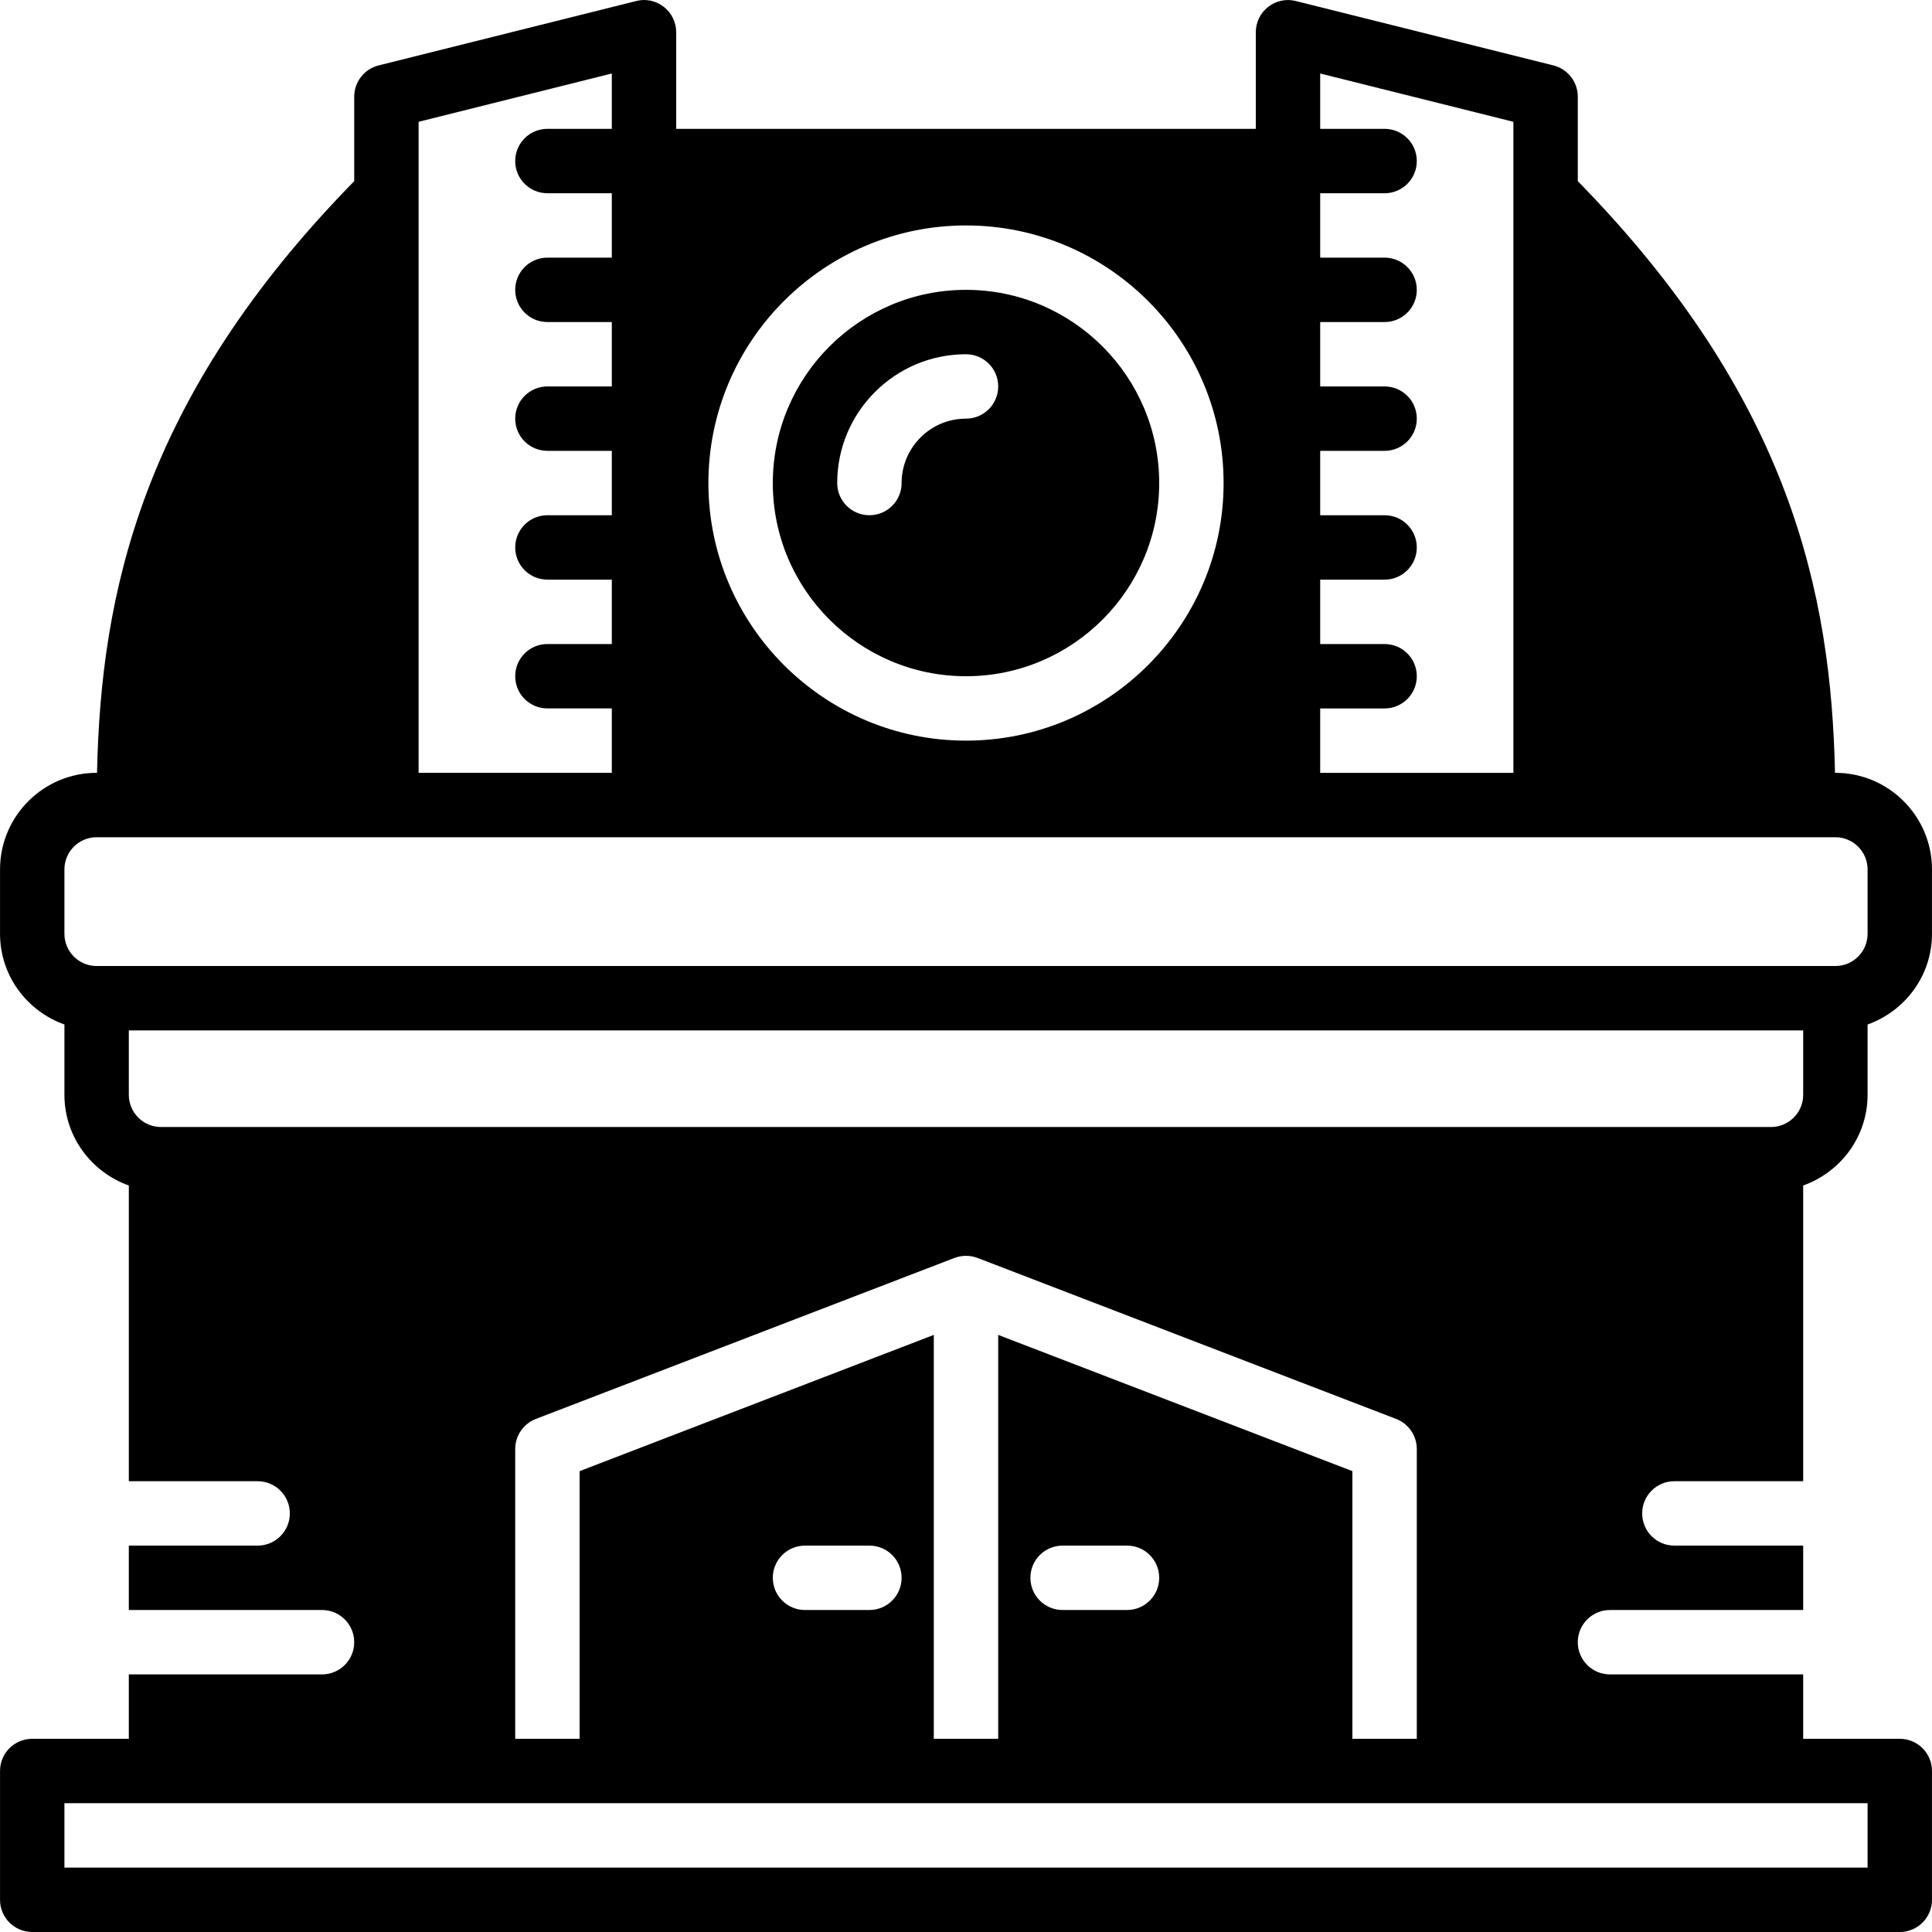 <?xml version="1.0" encoding="iso-8859-1"?>
<!-- Uploaded to: SVG Repo, www.svgrepo.com, Generator: SVG Repo Mixer Tools -->
<svg fill="#000000" height="800px" width="800px" version="1.1" id="Layer_1" xmlns="http://www.w3.org/2000/svg" xmlns:xlink="http://www.w3.org/1999/xlink" 
	 viewBox="0 0 512.013 512.013" xml:space="preserve">
<g transform="translate(0 -1)">
	<g>
		<g>
			<path d="M256.007,180.213c28.237,0,51.2-22.963,51.2-51.2s-22.963-51.2-51.2-51.2s-51.2,22.963-51.2,51.2
				S227.77,180.213,256.007,180.213z M256.007,94.88c4.719,0,8.533,3.814,8.533,8.533s-3.814,8.533-8.533,8.533
				c-9.412,0-17.067,7.654-17.067,17.067c0,4.719-3.814,8.533-8.533,8.533s-8.533-3.814-8.533-8.533
				C221.873,110.188,237.182,94.88,256.007,94.88z"/>
			<path d="M443.74,393.546h34.133v-78.37c9.907-3.533,17.067-12.919,17.067-24.03V272.51c9.907-3.533,17.067-12.919,17.067-24.03
				v-17.067c0-14.114-11.486-25.6-25.6-25.6h-0.102c-1.024-47.445-11.742-99.166-68.164-156.809V26.613
				c0-3.917-2.671-7.322-6.468-8.277L343.405,1.269c-2.534-0.648-5.24-0.068-7.313,1.553c-2.074,1.613-3.285,4.096-3.285,6.724v25.6
				h-153.6v-25.6c0-2.628-1.212-5.111-3.285-6.724c-2.074-1.63-4.779-2.219-7.313-1.553l-68.267,17.067
				c-3.806,0.956-6.468,4.361-6.468,8.277v22.391c-56.422,57.643-67.14,109.363-68.164,156.809h-0.102
				c-14.114,0-25.6,11.486-25.6,25.6v17.067c0,11.11,7.159,20.497,17.067,24.03v18.637c0,11.11,7.159,20.497,17.067,24.03v78.37
				h34.133c4.719,0,8.533,3.814,8.533,8.533c0,4.719-3.814,8.533-8.533,8.533H34.14v17.067h51.2c4.719,0,8.533,3.814,8.533,8.533
				s-3.814,8.533-8.533,8.533h-51.2v17.067H8.54c-4.719,0-8.533,3.814-8.533,8.533v34.133c0,4.719,3.814,8.533,8.533,8.533h494.933
				c4.719,0,8.533-3.814,8.533-8.533v-34.133c0-4.719-3.814-8.533-8.533-8.533h-25.6v-17.067h-51.2
				c-4.719,0-8.533-3.814-8.533-8.533s3.814-8.533,8.533-8.533h51.2v-17.067H443.74c-4.719,0-8.533-3.814-8.533-8.533
				C435.207,397.361,439.021,393.546,443.74,393.546z M349.873,188.746h17.067c4.719,0,8.533-3.814,8.533-8.533
				s-3.814-8.533-8.533-8.533h-17.067v-17.067h17.067c4.719,0,8.533-3.814,8.533-8.533s-3.814-8.533-8.533-8.533h-17.067V120.48
				h17.067c4.719,0,8.533-3.814,8.533-8.533s-3.814-8.533-8.533-8.533h-17.067V86.346h17.067c4.719,0,8.533-3.814,8.533-8.533
				s-3.814-8.533-8.533-8.533h-17.067V52.213h17.067c4.719,0,8.533-3.814,8.533-8.533s-3.814-8.533-8.533-8.533h-17.067V20.478
				l51.2,12.8v19.132v153.404h-51.2V188.746z M256.007,60.746c37.641,0,68.267,30.626,68.267,68.267
				c0,37.641-30.626,68.267-68.267,68.267c-37.641,0-68.267-30.626-68.267-68.267C187.74,91.373,218.366,60.746,256.007,60.746z
				 M110.94,52.409V33.278l51.2-12.8v14.669h-17.067c-4.719,0-8.533,3.814-8.533,8.533s3.814,8.533,8.533,8.533h17.067V69.28
				h-17.067c-4.719,0-8.533,3.814-8.533,8.533s3.814,8.533,8.533,8.533h17.067v17.067h-17.067c-4.719,0-8.533,3.814-8.533,8.533
				s3.814,8.533,8.533,8.533h17.067v17.067h-17.067c-4.719,0-8.533,3.814-8.533,8.533s3.814,8.533,8.533,8.533h17.067v17.067
				h-17.067c-4.719,0-8.533,3.814-8.533,8.533s3.814,8.533,8.533,8.533h17.067v17.067h-51.2V52.409z M25.606,257.013
				c-4.71,0-8.533-3.823-8.533-8.533v-17.067c0-4.71,3.823-8.533,8.533-8.533h8.533h68.267h68.267H341.34h68.267h68.267h8.533
				c4.71,0,8.533,3.823,8.533,8.533v17.067c0,4.71-3.823,8.533-8.533,8.533H25.606z M469.34,478.88h25.6v17.067H17.073V478.88h25.6
				h102.4H366.94H469.34z M264.54,354.771v107.042h-17.067V354.771l-93.867,36.105v70.938H136.54v-76.8
				c0-3.533,2.176-6.699,5.47-7.97l110.933-42.667c1.98-0.742,4.147-0.742,6.127,0l110.933,42.667c3.294,1.271,5.47,4.437,5.47,7.97
				v76.8h-17.067v-70.938L264.54,354.771z M307.207,419.146c0,4.719-3.814,8.533-8.533,8.533h-17.067
				c-4.719,0-8.533-3.814-8.533-8.533s3.814-8.533,8.533-8.533h17.067C303.392,410.613,307.207,414.427,307.207,419.146z
				 M238.94,419.146c0,4.719-3.814,8.533-8.533,8.533H213.34c-4.719,0-8.533-3.814-8.533-8.533s3.814-8.533,8.533-8.533h17.067
				C235.125,410.613,238.94,414.427,238.94,419.146z M42.673,299.68c-4.71,0-8.533-3.823-8.533-8.533V274.08h443.733v17.067
				c0,4.71-3.823,8.533-8.533,8.533H42.673z"/>
		</g>
	</g>
</g>
</svg>